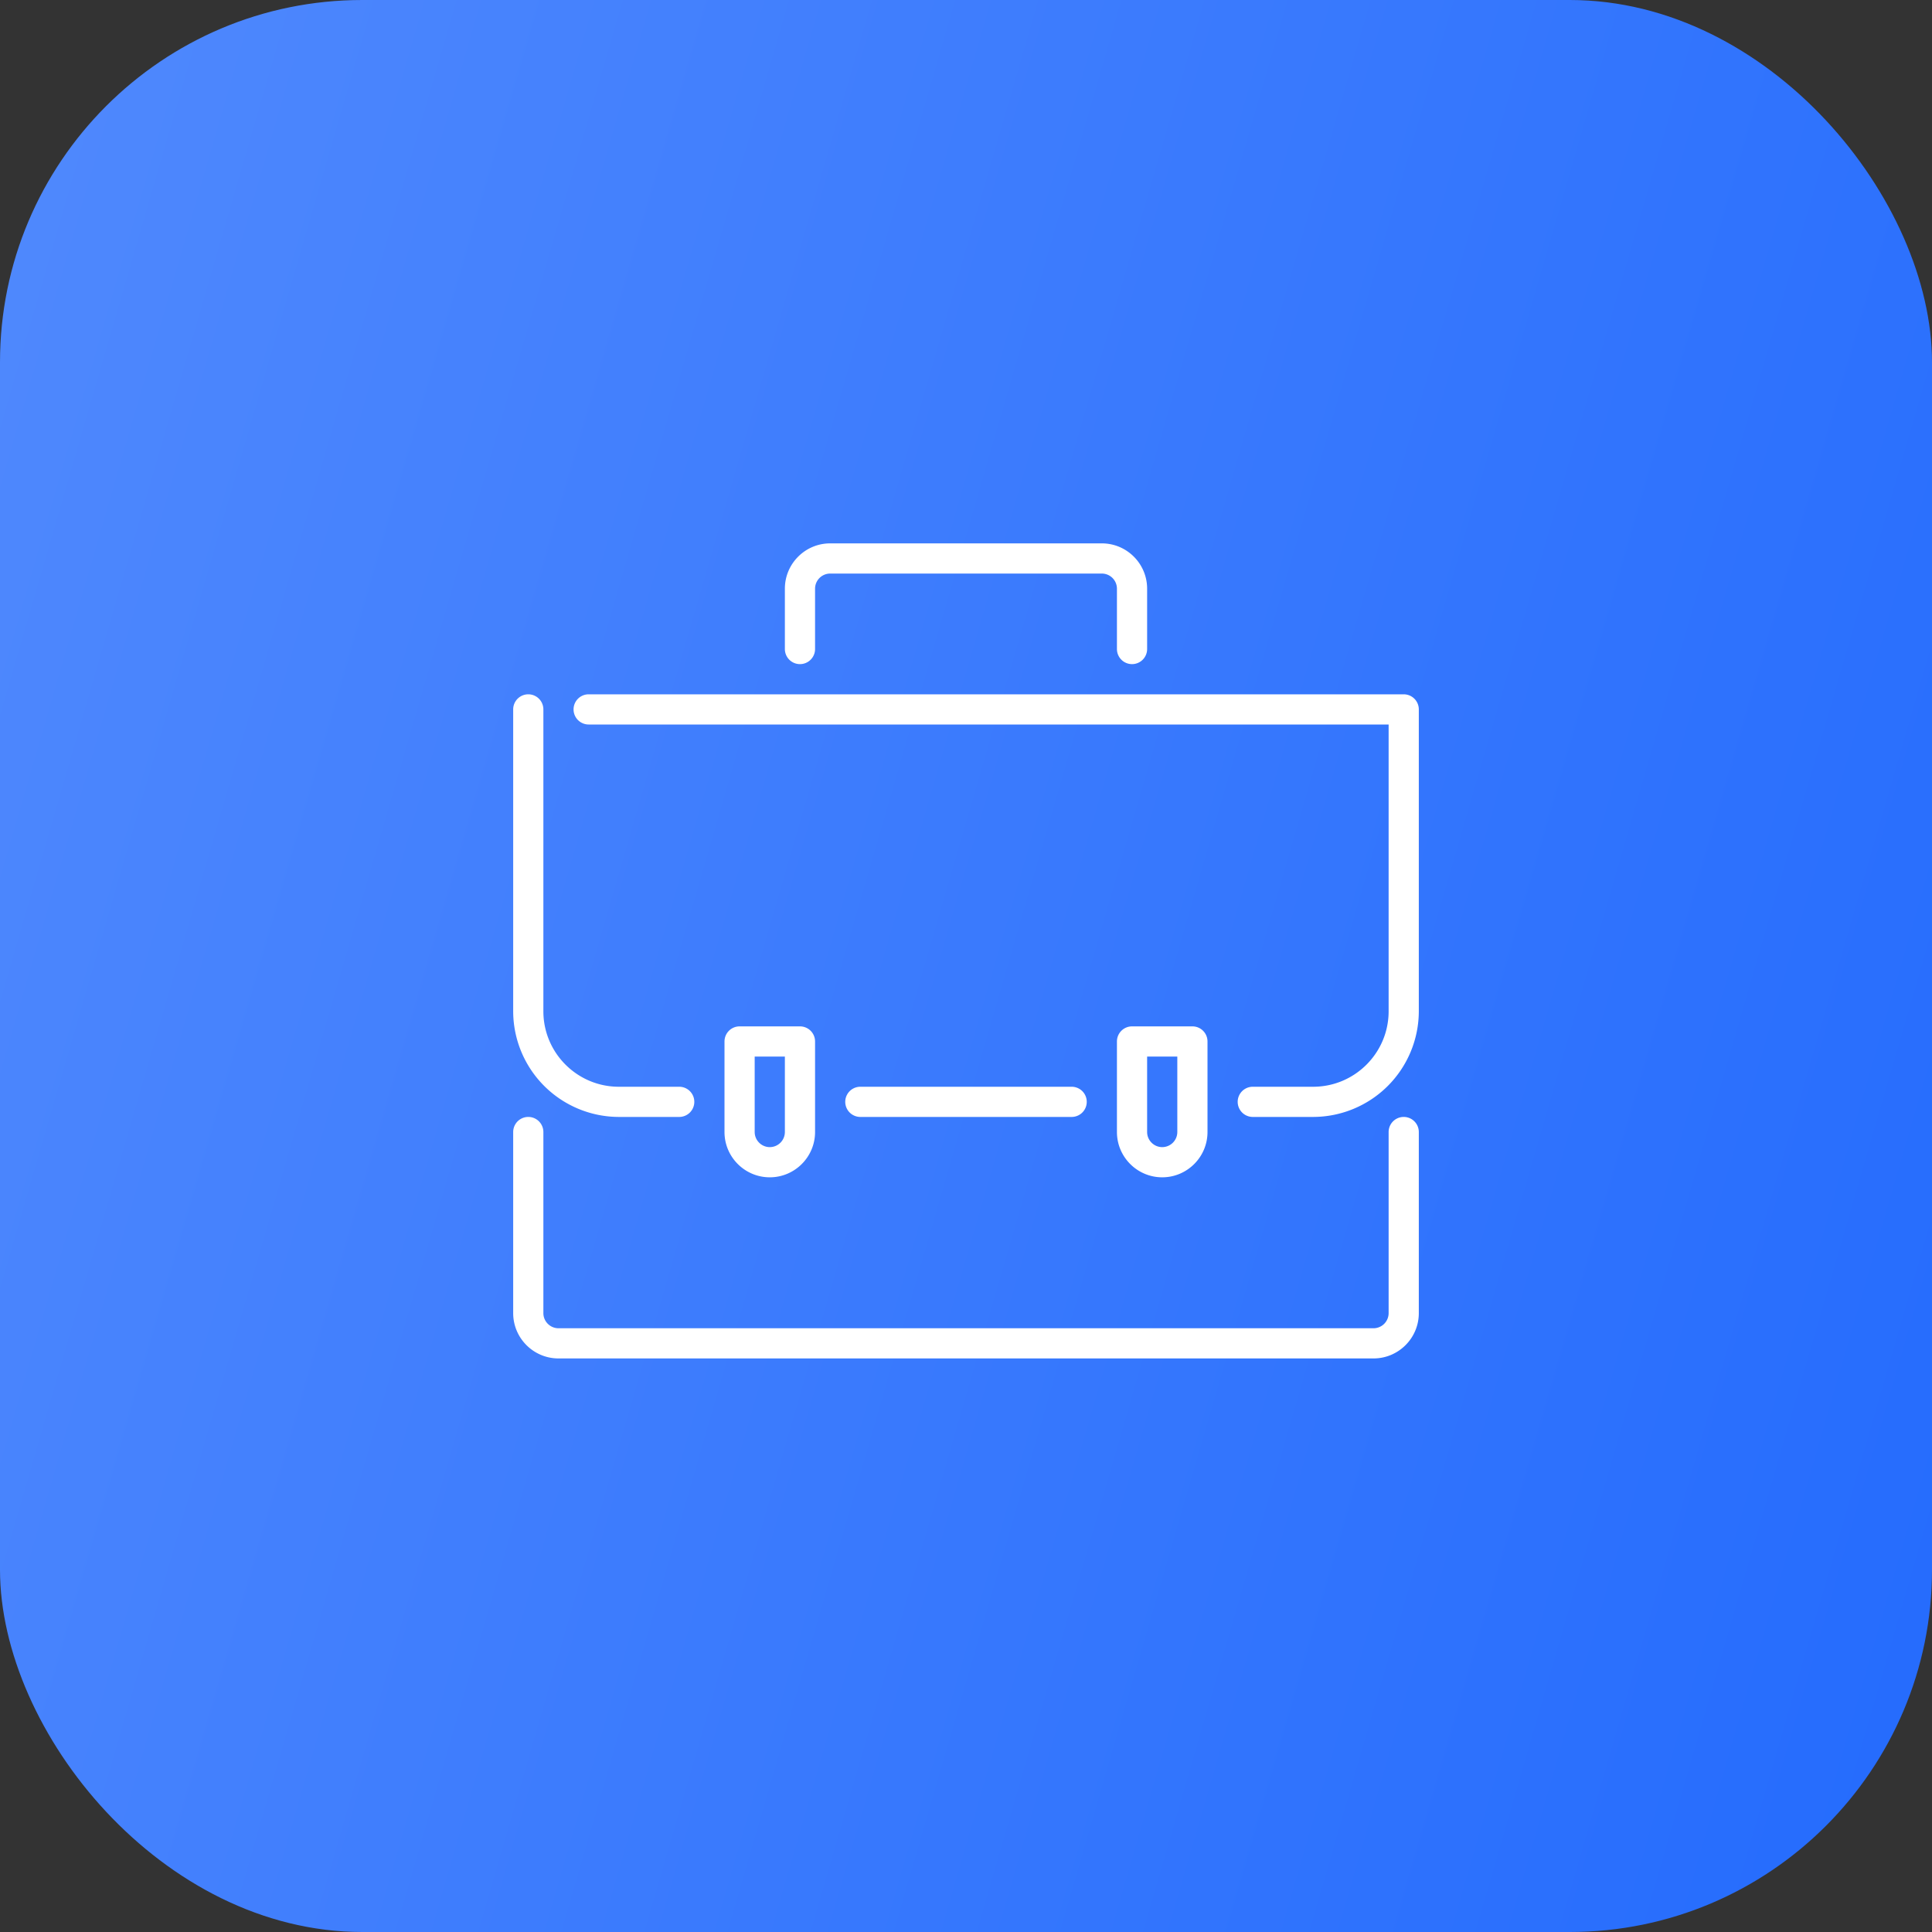 <svg xmlns="http://www.w3.org/2000/svg" width="48" height="48" fill="none"><rect width="100%" height="100%" fill="#333333" stroke="none"/><rect width="48" height="48" fill="url(#a)" rx="9"/><path fill="#fff" d="M34.125 33.75h-20.25c-.62 0-1.125-.505-1.125-1.125v-4.5a.375.375 0 0 1 .75 0v4.5c0 .206.169.375.375.375h20.25a.376.376 0 0 0 .375-.375v-4.5a.375.375 0 0 1 .75 0v4.5c0 .62-.505 1.125-1.125 1.125m-6-17.25a.375.375 0 0 1-.375-.375v-1.5a.376.376 0 0 0-.375-.375h-6.75a.376.376 0 0 0-.375.375v1.5a.375.375 0 0 1-.75 0v-1.5c0-.62.505-1.125 1.125-1.125h6.75c.62 0 1.125.505 1.125 1.125v1.5a.375.375 0 0 1-.375.375m4.5 11.25h-1.5a.375.375 0 0 1 0-.75h1.5c1.034 0 1.875-.84 1.875-1.875V18H14.625a.375.375 0 0 1 0-.75h20.25a.375.375 0 0 1 .375.375v7.5a2.63 2.63 0 0 1-2.625 2.625"/><path fill="#fff" d="M16.875 27.75h-1.5a2.63 2.63 0 0 1-2.625-2.625v-7.5a.375.375 0 0 1 .75 0v7.5c0 1.034.84 1.875 1.875 1.875h1.5a.375.375 0 0 1 0 .75m9.75 0h-5.25a.375.375 0 0 1 0-.75h5.25a.375.375 0 0 1 0 .75m-7.5 1.5c-.62 0-1.125-.505-1.125-1.125v-2.25a.375.375 0 0 1 .375-.375h1.5a.375.375 0 0 1 .375.375v2.25c0 .62-.505 1.125-1.125 1.125m-.375-3v1.875c0 .206.169.375.375.375a.376.376 0 0 0 .375-.375V26.25zm10.125 3c-.62 0-1.125-.505-1.125-1.125v-2.25a.375.375 0 0 1 .375-.375h1.5a.375.375 0 0 1 .375.375v2.25c0 .62-.505 1.125-1.125 1.125m-.375-3v1.875c0 .206.169.375.375.375a.376.376 0 0 0 .375-.375V26.25z"/><defs><linearGradient id="a" x1="48" x2="-9.116" y1="48" y2="31.44" gradientUnits="userSpaceOnUse"><stop stop-color="#246BFD"/><stop offset="1" stop-color="#5089FD"/></linearGradient></defs></svg>